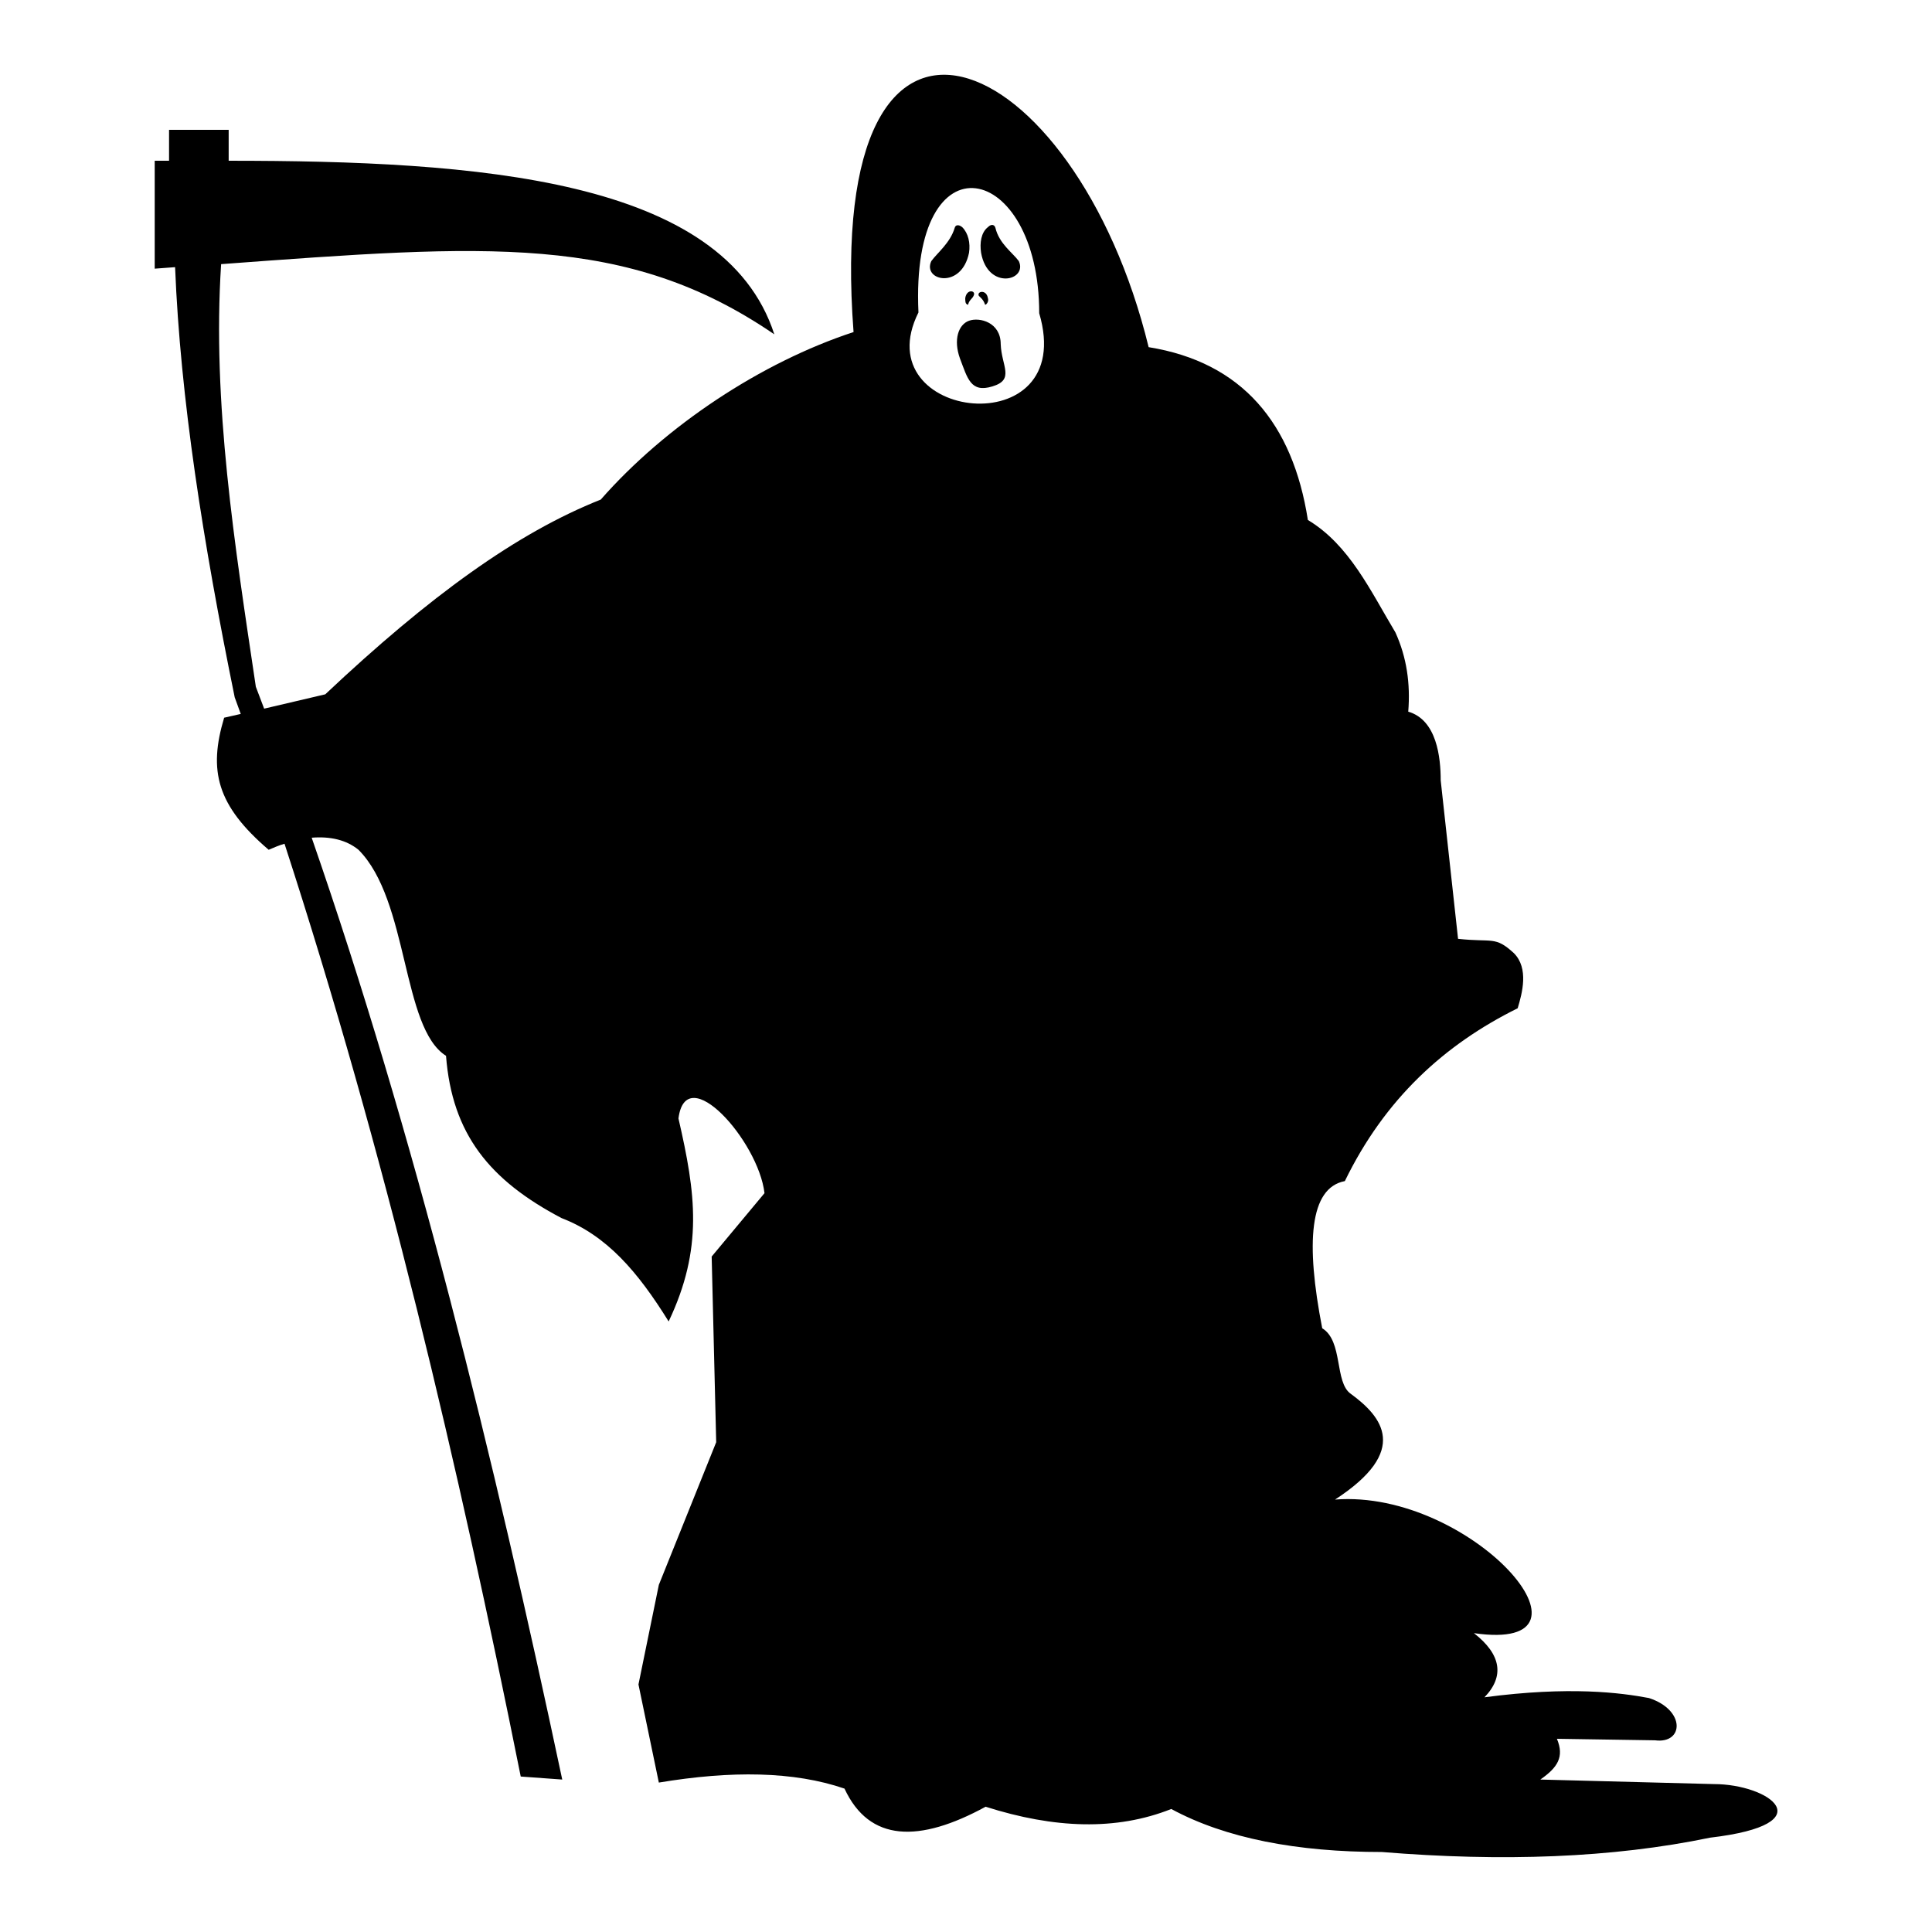 <?xml version="1.0" encoding="utf-8"?>
<!-- Svg Vector Icons : http://www.onlinewebfonts.com/icon -->
<!DOCTYPE svg PUBLIC "-//W3C//DTD SVG 1.1//EN" "http://www.w3.org/Graphics/SVG/1.1/DTD/svg11.dtd">
<svg version="1.1" xmlns="http://www.w3.org/2000/svg" xmlns:xlink="http://www.w3.org/1999/xlink" x="0px" y="0px" viewBox="0 0 256 256" enable-background="new 0 0 256 256" xml:space="preserve">
<g><g><g><g><path fill="#000000" d="M128.4,33.5c0.2-1.3-0.1-2.6-0.9-3.4c-0.5-0.4-0.9-0.3-1,0.1c-0.6,2-2.3,3.3-3.1,4.4C122.2,37.2,127.4,38.4,128.4,33.5z"/><path fill="#000000" d="M127.9,39.5c0,0.3,0,0.7,0.2,0.8c0.1,0.1,0.2,0.1,0.2,0c0.1-0.5,0.6-0.8,0.7-1.1C129.4,38.5,128.1,38.2,127.9,39.5z"/><path fill="#000000" d="M130.5,40.3c0,0.1,0.1,0.1,0.2,0c0.2-0.2,0.3-0.5,0.2-0.8c-0.2-1.2-1.5-0.9-1.2-0.3C129.9,39.4,130.3,39.7,130.5,40.3z"/><path fill="#000000" d="M131.9,30.2c-0.1-0.4-0.5-0.6-1-0.1c-0.9,0.7-1.1,2.1-0.9,3.4c0.9,5,6.2,3.7,5,1.1C134.2,33.5,132.4,32.3,131.9,30.2z"/><path fill="#000000" d="M227.1,236.4l-23-0.6c2.3-1.6,3.2-3,2.2-5.4l13,0.2c3.8,0.5,4.1-4-0.8-5.6c-3.7-0.7-10.5-1.6-21.8-0.1c2.7-2.8,2.2-5.7-1.4-8.5c18.6,2.7-0.3-19.1-18.4-17.7c10-6.5,6.2-11,2.1-14c-2.2-1.5-1-7-3.8-8.7c-2.2-11.3-1.7-18.6,3-19.5c5.3-10.9,13.2-18.1,22.9-22.9c0.6-2,1.5-5.3-0.5-7.3c-2.5-2.3-2.8-1.4-7.4-1.9l-2.3-21c0-3-0.5-8-4.3-9.1c0.3-3.7-0.2-7.2-1.7-10.5c-3.3-5.5-6.1-11.6-11.6-14.9c-2-12.8-8.7-20.9-21.1-22.9c-9.7-39.8-43.1-55-39.1-2c-12.2,4-24.9,12.4-33.5,22.2C68.5,70.6,56.9,79,43.1,92L35,93.9L33.9,91c-2.8-18.8-5.8-37.6-4.6-56c35.2-2.6,53.7-4.1,73.3,9.3c-6.7-20.7-39.4-23-72.3-23v-4.1h-7.9v4.1h-1.9v14.3l2.7-0.2c0.7,17.4,3.7,36.4,7.9,57l0.8,2.2l-2.2,0.5c-2.1,7-1,11.6,5.9,17.5l0,0c0.7-0.3,1.4-0.6,2.1-0.8C51,152.7,60.7,194,69,235.4l5.5,0.4c-9.1-42.9-19.6-85.6-33.2-124.8c2.5-0.2,4.6,0.3,6.2,1.6c6.7,6.7,5.7,23.6,11.6,27.3c0.8,10.4,5.8,16.5,15.3,21.5c6,2.3,10.1,7.1,14.2,13.7c4.6-9.7,3.6-16.9,1.3-26.9c1-7.8,10.6,3,11.4,9.9l-7,8.4l0.6,24.6l-7.6,18.9l-2.7,13.2l2.7,13c9.6-1.6,17.9-1.5,24.6,0.8c3.3,7.1,9.9,7.2,18.7,2.4c9.1,2.9,17.3,3.2,24.6,0.3c7.2,3.9,16.7,5.7,27.9,5.7c15.9,1.3,30.5,0.8,43.5-1.9C241.9,241.7,234.4,236.4,227.1,236.4z M121.7,41.4c-1.1-23.9,16-20,16,0.1C142.9,59.1,114.5,55.8,121.7,41.4z"/><path fill="#000000" d="M128.4,42.5L128.4,42.5c-1.4,0.5-2.1,2.5-1.2,5c1,2.6,1.4,4.6,4.3,3.7c3-0.9,1.2-2.7,1.1-5.6C132.6,42.7,129.8,42,128.4,42.5z"/></g></g><g></g><g></g><g></g><g></g><g></g><g></g><g></g><g></g><g></g><g></g><g></g><g></g><g></g><g></g><g></g></g></g>
</svg>